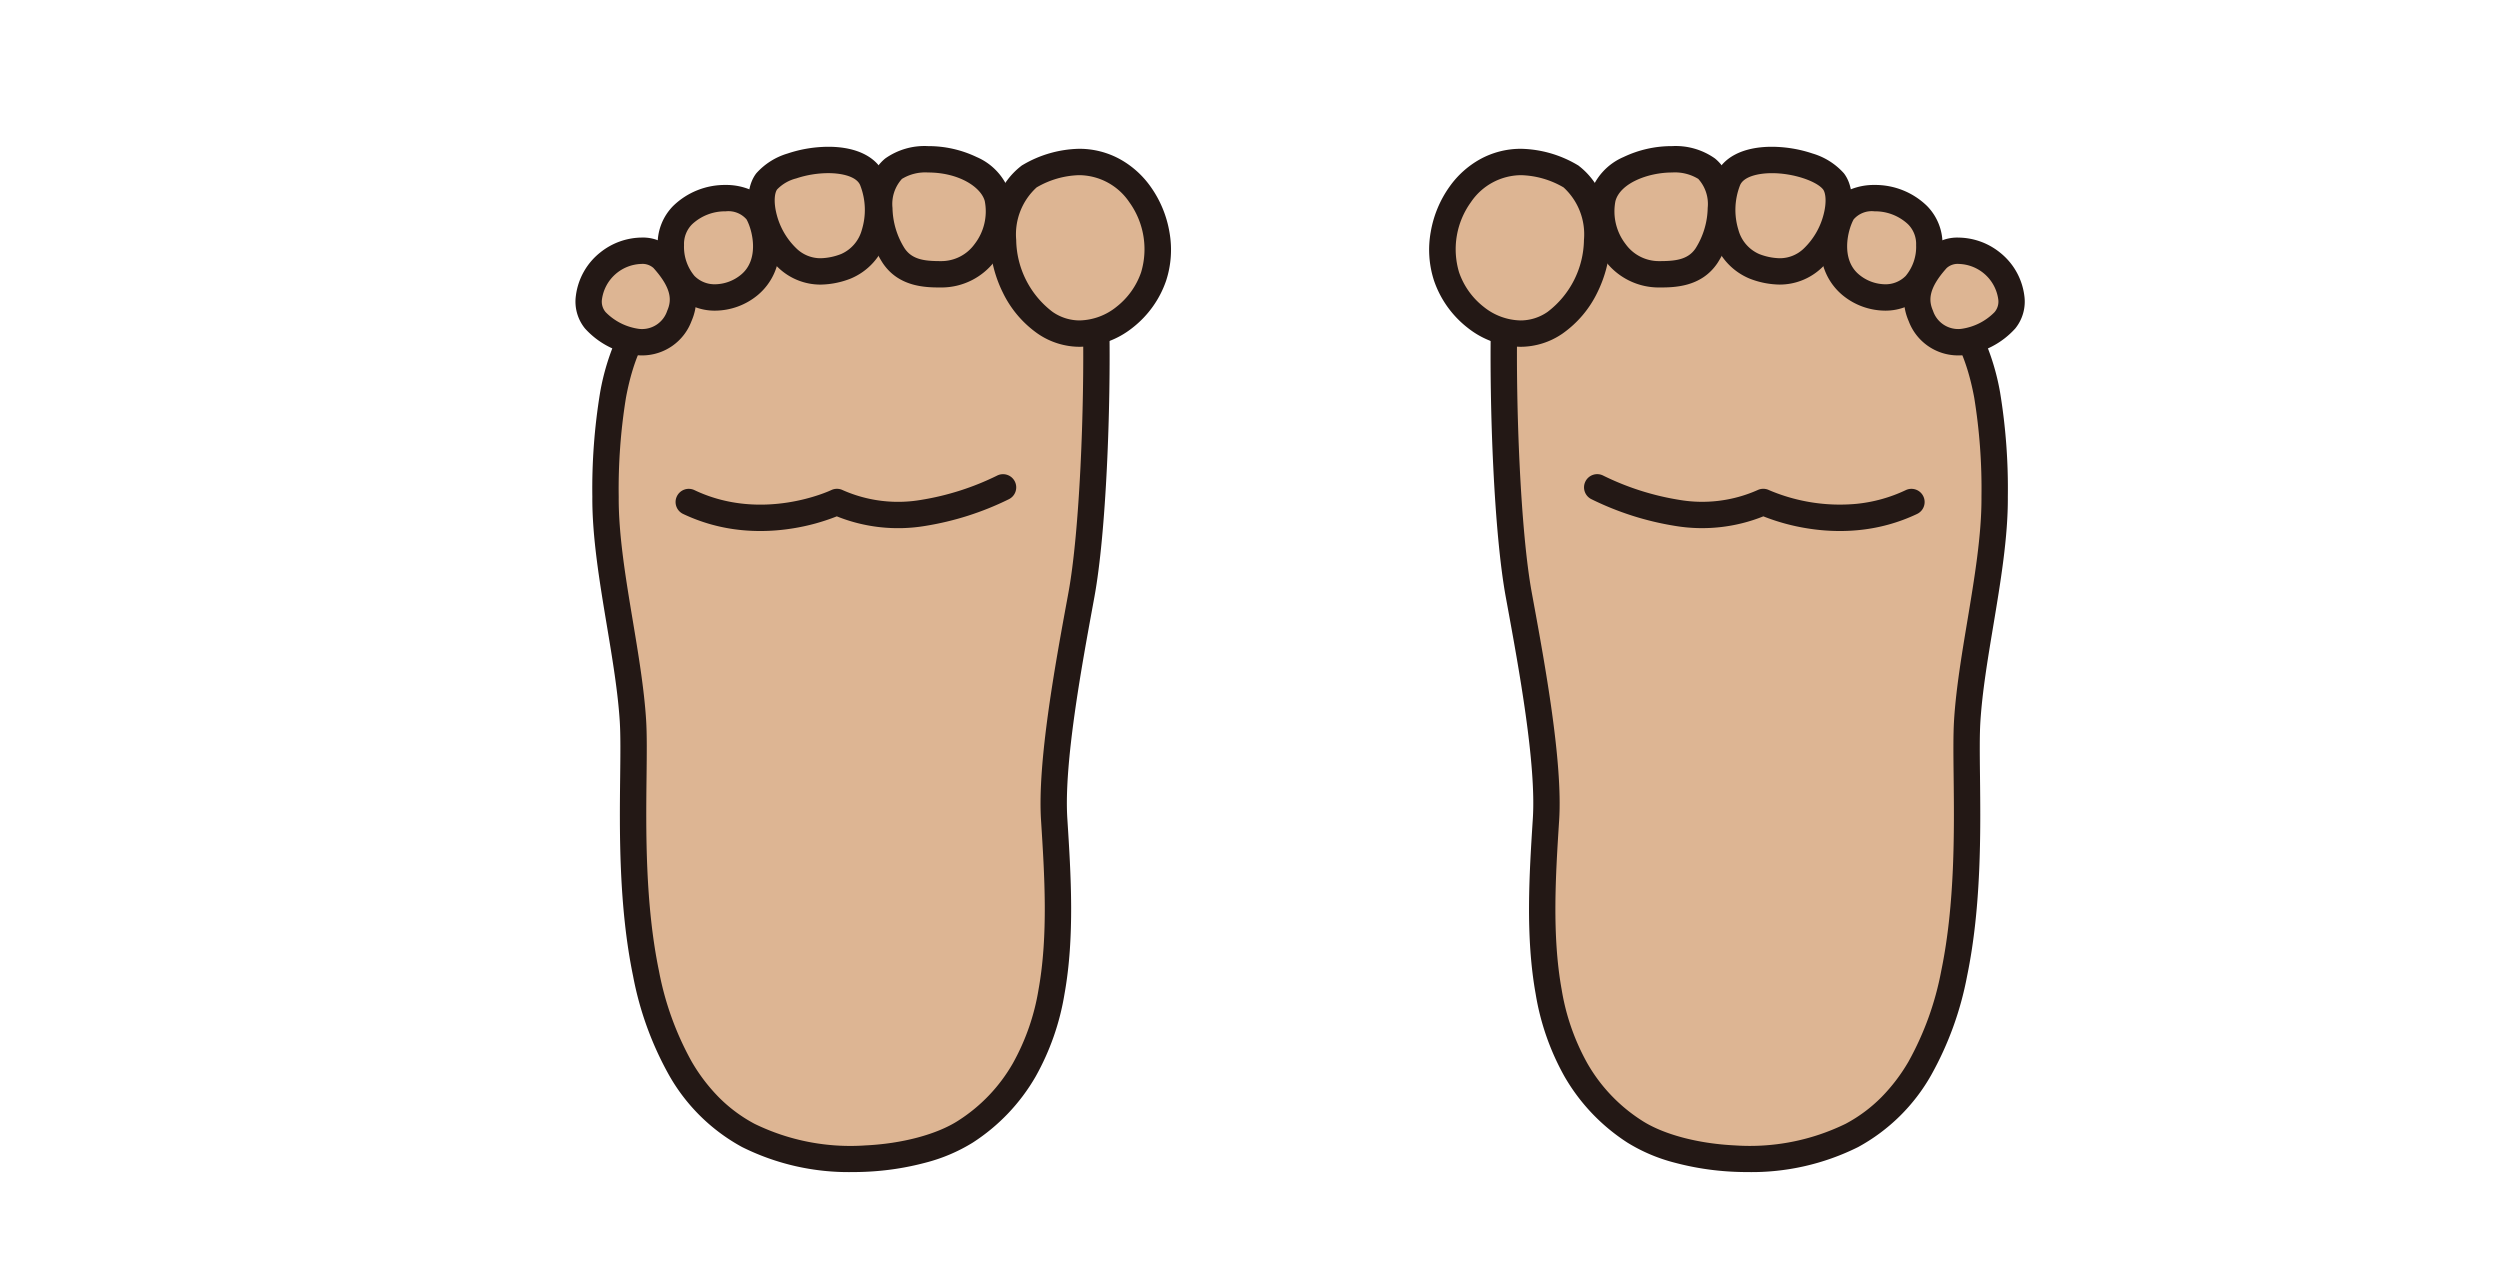 <svg xmlns="http://www.w3.org/2000/svg" xmlns:xlink="http://www.w3.org/1999/xlink" width="330" height="170" viewBox="0 0 330 170"><defs><style>.a{fill:#fff;stroke:#707070;}.b{fill:none;}.c{clip-path:url(#a);}.d{clip-path:url(#b);}.e{fill:#ddb593;}.f{fill:#231815;}</style><clipPath id="a"><rect class="a" width="330" height="170" transform="translate(353 3134)"/></clipPath><clipPath id="b"><rect class="b" width="191.305" height="135.426"/></clipPath></defs><g class="c" transform="translate(-353 -3134)"><g transform="translate(428.96 3153.287)"><g class="d"><path class="e" d="M122.576,23.305c-.2,10.847.393,27.463,1.938,35.9s4.09,21.9,3.6,29.652c-.912,14.37-2.111,32.288,11.718,41.235,6.014,3.891,19.4,5.41,28.657.494,18.848-10.012,14.541-43.85,15.229-54.746.579-9.167,3.682-20.449,3.618-29.534-.048-6.787-.176-20.427-7.236-25.831-3.208-2.456-7.692-6.77-22.489-8.311s-24.49.658-24.49.658"/><path class="f" d="M154.709,135.427q-.92,0-1.849-.044a36.676,36.676,0,0,1-7.775-1.2,22.517,22.517,0,0,1-6.2-2.628,25.544,25.544,0,0,1-8.332-8.747,33.207,33.207,0,0,1-3.806-10.895c-1.362-7.565-.842-15.755-.384-22.981l.012-.184c.46-7.242-1.858-19.875-3.391-28.234l-.182-.994c-1.56-8.519-2.177-25.034-1.966-36.248a1.74,1.74,0,1,1,3.48.065c-.211,11.2.446,27.561,1.91,35.556l.182.993c1.564,8.527,3.928,21.414,3.441,29.083l-.012.184c-.446,7.028-.952,14.994.336,22.143a29.806,29.806,0,0,0,3.394,9.771,21.8,21.8,0,0,0,7.208,7.565c2.807,1.816,7.387,3.04,12.251,3.272a28.807,28.807,0,0,0,14.645-2.854,19.665,19.665,0,0,0,4.724-3.515,23.483,23.483,0,0,0,3.572-4.7,39.714,39.714,0,0,0,4.32-11.986c1.824-8.817,1.714-18.515,1.633-25.6-.034-3-.063-5.587.059-7.52.258-4.092,1.016-8.64,1.749-13.038.934-5.608,1.9-11.407,1.866-16.374a75.132,75.132,0,0,0-.959-13.127c-1.018-5.459-2.9-9.272-5.594-11.334-.243-.186-.486-.377-.744-.579a27.628,27.628,0,0,0-6.553-4.049A48.732,48.732,0,0,0,157.429,13.9a94.776,94.776,0,0,0-17.38-.253,53.324,53.324,0,0,0-6.546.877,1.74,1.74,0,0,1-.769-3.4,55.086,55.086,0,0,1,6.936-.944,98.21,98.21,0,0,1,18.119.252,52.074,52.074,0,0,1,15.341,3.6,31.067,31.067,0,0,1,7.316,4.5c.249.2.484.38.71.553a15.914,15.914,0,0,1,4.62,6,31.106,31.106,0,0,1,2.28,7.455A78.078,78.078,0,0,1,189.074,46.3c.037,5.268-.954,11.217-1.913,16.971-.751,4.51-1.461,8.77-1.709,12.685-.114,1.8-.085,4.332-.052,7.261.082,7.24.195,17.156-1.705,26.342a43.147,43.147,0,0,1-4.725,13.04,24.557,24.557,0,0,1-9.668,9.531A31.492,31.492,0,0,1,154.709,135.427Z"/><path class="f" d="M166.908,50.807a27.1,27.1,0,0,1-4.312-.351,27.494,27.494,0,0,1-5.793-1.585,21.723,21.723,0,0,1-11.639,1.263,38.8,38.8,0,0,1-11.04-3.52,1.74,1.74,0,1,1,1.5-3.142,35.352,35.352,0,0,0,10.039,3.217A18.037,18.037,0,0,0,156.052,45.4a1.74,1.74,0,0,1,1.5.009,23.834,23.834,0,0,0,11.485,1.816A19.739,19.739,0,0,0,175.6,45.41a1.74,1.74,0,1,1,1.5,3.142,23.217,23.217,0,0,1-7.8,2.142Q168.117,50.807,166.908,50.807Z"/><path class="e" d="M149.314,2.979c2.65,2.176,2.369,7.892,0,11.468-1.614,2.437-4.372,2.473-6.308,2.473-5.618,0-8.483-6.148-7.407-10.127,1.355-5.006,10.661-6.321,13.715-3.814"/><path class="f" d="M144.761,0a8.979,8.979,0,0,1,5.657,1.633c1.671,1.372,2.565,3.71,2.518,6.583a13.75,13.75,0,0,1-2.171,7.192c-2.154,3.252-5.8,3.252-7.759,3.252a8.859,8.859,0,0,1-7.146-3.607,10.444,10.444,0,0,1-1.941-8.715,7.876,7.876,0,0,1,4.414-4.89A14.765,14.765,0,0,1,144.761,0ZM143.006,15.18c2.044,0,3.82-.127,4.857-1.694a10.326,10.326,0,0,0,1.593-5.326,4.929,4.929,0,0,0-1.246-3.835,5.927,5.927,0,0,0-3.448-.843c-3.177,0-6.844,1.409-7.482,3.766a7.057,7.057,0,0,0,1.345,5.69A5.409,5.409,0,0,0,143.006,15.18Z"/><path class="e" d="M166.057,4.652c1.622,2.108.27,7.42-2.744,10.145-2.331,2.107-4.947,2.086-7.7,1.068-3.49-1.291-5.356-6.3-3.55-11.249,1.613-4.422,11.694-2.952,13.992.036"/><path class="f" d="M157.917.087a17.114,17.114,0,0,1,5.383.89,8.938,8.938,0,0,1,4.136,2.614c1.111,1.445,1.355,3.758.669,6.348a12.9,12.9,0,0,1-3.626,6.149,8.052,8.052,0,0,1-5.532,2.189,11.281,11.281,0,0,1-3.937-.78,8.3,8.3,0,0,1-4.808-5.334,12.429,12.429,0,0,1,.227-8.144C151.342,1.52,154.071.087,157.917.087ZM158.948,14.8a4.552,4.552,0,0,0,3.2-1.29,9.474,9.474,0,0,0,2.6-4.459c.44-1.662.276-2.893-.063-3.334-.781-1.015-3.749-2.146-6.76-2.146-1.749,0-3.775.432-4.217,1.645a8.941,8.941,0,0,0-.195,5.85,4.864,4.864,0,0,0,2.714,3.17A7.9,7.9,0,0,0,158.948,14.8Z"/><path class="e" d="M178.708,13.1c-.179,7.337-6.577,8.315-10.358,5.218-3.206-2.627-2.35-7.333-1.151-9.493,2.055-3.7,11.664-2.1,11.509,4.275"/><path class="f" d="M171.473,5.127a9.8,9.8,0,0,1,6.919,2.758,7.121,7.121,0,0,1,2.056,5.26,9.343,9.343,0,0,1-2.347,6.4,7.2,7.2,0,0,1-5.248,2.172,8.9,8.9,0,0,1-5.607-2.051,7.986,7.986,0,0,1-2.865-6.232,11.236,11.236,0,0,1,1.295-5.452,5.24,5.24,0,0,1,2.537-2.223A8.2,8.2,0,0,1,171.473,5.127Zm1.381,13.11a3.729,3.729,0,0,0,2.741-1.106,5.982,5.982,0,0,0,1.373-4.07,3.665,3.665,0,0,0-1.067-2.744,6.345,6.345,0,0,0-4.428-1.709,3.166,3.166,0,0,0-2.752,1.065c-.8,1.443-1.729,5.285.732,7.3A5.485,5.485,0,0,0,172.854,18.237Z"/><path class="e" d="M189.526,19.977c.531,3.877-4.475,5.681-6.466,5.883a5.2,5.2,0,0,1-5.467-3.431c-1.066-2.449-.364-4.747,2.113-7.5,2.293-2.553,9.038-.654,9.82,5.051"/><path class="f" d="M182.507,27.628a6.963,6.963,0,0,1-6.51-4.5c-1.754-4.031.538-7.273,2.414-9.361a5.515,5.515,0,0,1,4.194-1.691,8.879,8.879,0,0,1,5.4,1.947,8.671,8.671,0,0,1,3.247,5.722,5.629,5.629,0,0,1-1.2,4.331,10.909,10.909,0,0,1-6.814,3.52A7.265,7.265,0,0,1,182.507,27.628Zm.1-12.076a2.164,2.164,0,0,0-1.6.536c-2.528,2.813-2.365,4.375-1.812,5.645a3.5,3.5,0,0,0,3.318,2.413,3.77,3.77,0,0,0,.378-.019,7.591,7.591,0,0,0,4.429-2.21,2.139,2.139,0,0,0,.488-1.705A5.412,5.412,0,0,0,182.606,15.553Z"/><path class="e" d="M131.4,4c5.557,4.314,4.131,15.055-2.1,19.316-5.359,3.667-12.321-.18-14.319-6.107C112.3,9.239,119.7-2.545,131.4,4"/><path class="f" d="M124.839.354a15.222,15.222,0,0,1,7.414,2.127l.114.064.1.08c2.752,2.137,4.259,5.732,4.135,9.865a16.641,16.641,0,0,1-1.71,6.828,14.134,14.134,0,0,1-4.608,5.434,9.8,9.8,0,0,1-5.553,1.738,11.5,11.5,0,0,1-6.968-2.515,13.369,13.369,0,0,1-4.431-6.211,13.2,13.2,0,0,1-.438-6.419,14.5,14.5,0,0,1,2.483-5.988,12.207,12.207,0,0,1,3.964-3.587A11.129,11.129,0,0,1,124.839.354Zm5.6,5.1a11.721,11.721,0,0,0-5.6-1.618,8.053,8.053,0,0,0-6.63,3.553,10.614,10.614,0,0,0-1.574,9.265,9.85,9.85,0,0,0,3.268,4.574,8.01,8.01,0,0,0,4.832,1.783,6.253,6.253,0,0,0,3.587-1.13,12.14,12.14,0,0,0,4.8-9.494A8.4,8.4,0,0,0,130.435,5.453Z"/><path class="e" d="M68.729,23.305c.2,10.847-.393,27.463-1.938,35.9s-4.09,21.9-3.6,29.652c.912,14.37,2.111,32.288-11.718,41.235-6.014,3.891-19.4,5.41-28.657.494C3.97,120.576,8.277,86.738,7.589,75.842,7.01,66.675,3.907,55.393,3.971,46.308c.048-6.787.176-20.427,7.236-25.831,3.208-2.456,7.692-6.77,22.489-8.311s24.49.658,24.49.658"/><path class="f" d="M36.6,135.427A31.488,31.488,0,0,1,22,132.125a24.557,24.557,0,0,1-9.668-9.531,43.148,43.148,0,0,1-4.725-13.04c-1.9-9.185-1.787-19.1-1.705-26.342.033-2.929.062-5.458-.052-7.261-.247-3.915-.957-8.175-1.708-12.685-.959-5.754-1.95-11.7-1.913-16.971A78.08,78.08,0,0,1,3.249,32.555,31.107,31.107,0,0,1,5.529,25.1a15.915,15.915,0,0,1,4.62-6c.226-.173.461-.357.71-.553a31.067,31.067,0,0,1,7.316-4.5,52.073,52.073,0,0,1,15.341-3.6,98.21,98.21,0,0,1,18.119-.252,55.085,55.085,0,0,1,6.936.944,1.74,1.74,0,1,1-.77,3.395,53.341,53.341,0,0,0-6.545-.877,94.776,94.776,0,0,0-17.38.253,48.732,48.732,0,0,0-14.315,3.334,27.628,27.628,0,0,0-6.553,4.049c-.258.2-.5.393-.743.579C9.571,23.921,7.689,27.734,6.67,33.193A75.134,75.134,0,0,0,5.711,46.32c-.035,4.967.931,10.766,1.866,16.374.733,4.4,1.49,8.945,1.749,13.038.122,1.933.093,4.522.059,7.52-.08,7.082-.19,16.78,1.633,25.6a39.715,39.715,0,0,0,4.32,11.986,23.484,23.484,0,0,0,3.572,4.7,19.665,19.665,0,0,0,4.724,3.515,28.807,28.807,0,0,0,14.645,2.854c4.864-.233,9.443-1.456,12.251-3.272a21.8,21.8,0,0,0,7.208-7.565,29.805,29.805,0,0,0,3.394-9.771c1.287-7.149.782-15.115.336-22.143l-.012-.184C60.969,81.3,63.333,68.414,64.9,59.886l.182-.993c1.464-7.995,2.12-24.357,1.91-35.556a1.74,1.74,0,1,1,3.48-.065C70.68,34.486,70.063,51,68.5,59.52l-.182.994c-1.533,8.36-3.85,20.993-3.391,28.235l.012.183c.459,7.226.979,15.416-.384,22.981a33.207,33.207,0,0,1-3.806,10.895,25.544,25.544,0,0,1-8.332,8.747,22.517,22.517,0,0,1-6.2,2.628,36.677,36.677,0,0,1-7.775,1.2Q37.517,135.427,36.6,135.427Z"/><path class="f" d="M24.4,50.807q-1.208,0-2.392-.113a23.216,23.216,0,0,1-7.8-2.142,1.74,1.74,0,0,1,1.5-3.142c9.005,4.289,17.961.04,18.051,0a1.74,1.74,0,0,1,1.5-.009,18.037,18.037,0,0,0,10.393,1.292,35.352,35.352,0,0,0,10.039-3.217,1.74,1.74,0,1,1,1.5,3.142,38.8,38.8,0,0,1-11.04,3.52A21.723,21.723,0,0,1,34.5,48.871a27.494,27.494,0,0,1-5.793,1.585A27.109,27.109,0,0,1,24.4,50.807Z"/><path class="e" d="M41.992,2.979c-2.651,2.176-2.369,7.892,0,11.468C43.6,16.884,46.364,16.92,48.3,16.92c5.618,0,8.484-6.148,7.408-10.127C54.352,1.787,45.046.472,41.992,2.979"/><path class="f" d="M46.544,0h0a14.768,14.768,0,0,1,6.428,1.449,7.876,7.876,0,0,1,4.414,4.889,10.444,10.444,0,0,1-1.941,8.714A8.86,8.86,0,0,1,48.3,18.66c-1.959,0-5.605,0-7.758-3.253a13.751,13.751,0,0,1-2.171-7.191c-.047-2.873.847-5.211,2.518-6.583A8.977,8.977,0,0,1,46.544,0ZM48.3,15.18a5.41,5.41,0,0,0,4.383-2.243,7.056,7.056,0,0,0,1.345-5.689c-.5-1.851-3.437-3.766-7.482-3.766h0a5.925,5.925,0,0,0-3.447.843A4.928,4.928,0,0,0,41.85,8.159a10.327,10.327,0,0,0,1.593,5.326C44.48,15.052,46.256,15.18,48.3,15.18Z"/><path class="e" d="M25.248,4.652c-1.622,2.108-.27,7.42,2.744,10.145,2.331,2.107,4.947,2.086,7.7,1.068,3.49-1.291,5.356-6.3,3.55-11.249C37.627.194,27.546,1.664,25.248,4.652"/><path class="f" d="M33.388.087h0c3.847,0,6.576,1.434,7.487,3.933a12.429,12.429,0,0,1,.227,8.144A8.3,8.3,0,0,1,36.294,17.5a11.28,11.28,0,0,1-3.937.78,8.052,8.052,0,0,1-5.532-2.189A12.9,12.9,0,0,1,23.2,9.939c-.686-2.59-.442-4.9.67-6.348A8.938,8.938,0,0,1,28,.977,17.115,17.115,0,0,1,33.388.087ZM32.357,14.8a7.9,7.9,0,0,0,2.729-.563,4.864,4.864,0,0,0,2.714-3.17,8.941,8.941,0,0,0-.195-5.85C37.163,4,35.136,3.568,33.388,3.568a13.541,13.541,0,0,0-4.259.7,5.258,5.258,0,0,0-2.5,1.442c-.34.441-.5,1.673-.064,3.334a9.474,9.474,0,0,0,2.6,4.459A4.552,4.552,0,0,0,32.357,14.8Z"/><path class="e" d="M12.6,13.1c.179,7.337,6.577,8.315,10.358,5.218,3.206-2.627,2.35-7.333,1.151-9.493-2.055-3.7-11.664-2.1-11.509,4.275"/><path class="f" d="M19.831,5.127a8.239,8.239,0,0,1,3.259.633,5.24,5.24,0,0,1,2.537,2.223,11.236,11.236,0,0,1,1.295,5.452,7.986,7.986,0,0,1-2.864,6.232,8.9,8.9,0,0,1-5.607,2.051A7.2,7.2,0,0,1,13.2,19.546a9.343,9.343,0,0,1-2.347-6.4,7.122,7.122,0,0,1,2.057-5.26A9.794,9.794,0,0,1,19.831,5.127Zm-1.38,13.11a5.485,5.485,0,0,0,3.4-1.263c2.461-2.016,1.533-5.859.732-7.3a3.167,3.167,0,0,0-2.752-1.065h0A6.344,6.344,0,0,0,15.4,10.316a3.665,3.665,0,0,0-1.068,2.744,5.982,5.982,0,0,0,1.373,4.07A3.729,3.729,0,0,0,18.451,18.237Z"/><path class="e" d="M1.78,19.977c-.532,3.877,4.474,5.681,6.466,5.883a5.2,5.2,0,0,0,5.466-3.431c1.066-2.449.364-4.747-2.113-7.5-2.293-2.553-9.037-.654-9.819,5.051"/><path class="f" d="M8.8,27.628a7.039,7.039,0,0,1-.728-.037,10.908,10.908,0,0,1-6.815-3.521,5.627,5.627,0,0,1-1.2-4.331A8.672,8.672,0,0,1,3.3,14.019a8.878,8.878,0,0,1,5.4-1.947,5.515,5.515,0,0,1,4.194,1.691c1.876,2.088,4.168,5.33,2.414,9.361A6.962,6.962,0,0,1,8.8,27.628ZM8.7,15.553a5.411,5.411,0,0,0-5.2,4.661,2.138,2.138,0,0,0,.487,1.705,7.591,7.591,0,0,0,4.43,2.21,3.761,3.761,0,0,0,.377.019,3.494,3.494,0,0,0,3.318-2.413c.553-1.27.716-2.833-1.812-5.645A2.164,2.164,0,0,0,8.7,15.553Z"/><path class="e" d="M59.9,4C54.345,8.314,55.771,19.055,62,23.316c5.359,3.667,12.321-.18,14.319-6.107C79.007,9.239,71.608-2.545,59.9,4"/><path class="f" d="M66.466.354h0a11.131,11.131,0,0,1,5.493,1.417,12.208,12.208,0,0,1,3.964,3.587,14.5,14.5,0,0,1,2.483,5.988,13.2,13.2,0,0,1-.438,6.419,13.369,13.369,0,0,1-4.431,6.21,11.5,11.5,0,0,1-6.968,2.515,9.8,9.8,0,0,1-5.553-1.738,14.134,14.134,0,0,1-4.608-5.434,16.64,16.64,0,0,1-1.71-6.828c-.125-4.133,1.382-7.729,4.135-9.865l.1-.08.114-.064A15.221,15.221,0,0,1,66.466.354Zm.105,22.655A8.01,8.01,0,0,0,71.4,21.226a9.85,9.85,0,0,0,3.268-4.573A10.614,10.614,0,0,0,73.1,7.389a8.055,8.055,0,0,0-6.63-3.554h0a11.719,11.719,0,0,0-5.6,1.618,8.4,8.4,0,0,0-2.691,6.933,12.14,12.14,0,0,0,4.8,9.494A6.253,6.253,0,0,0,66.571,23.009Z"/></g></g></g></svg>